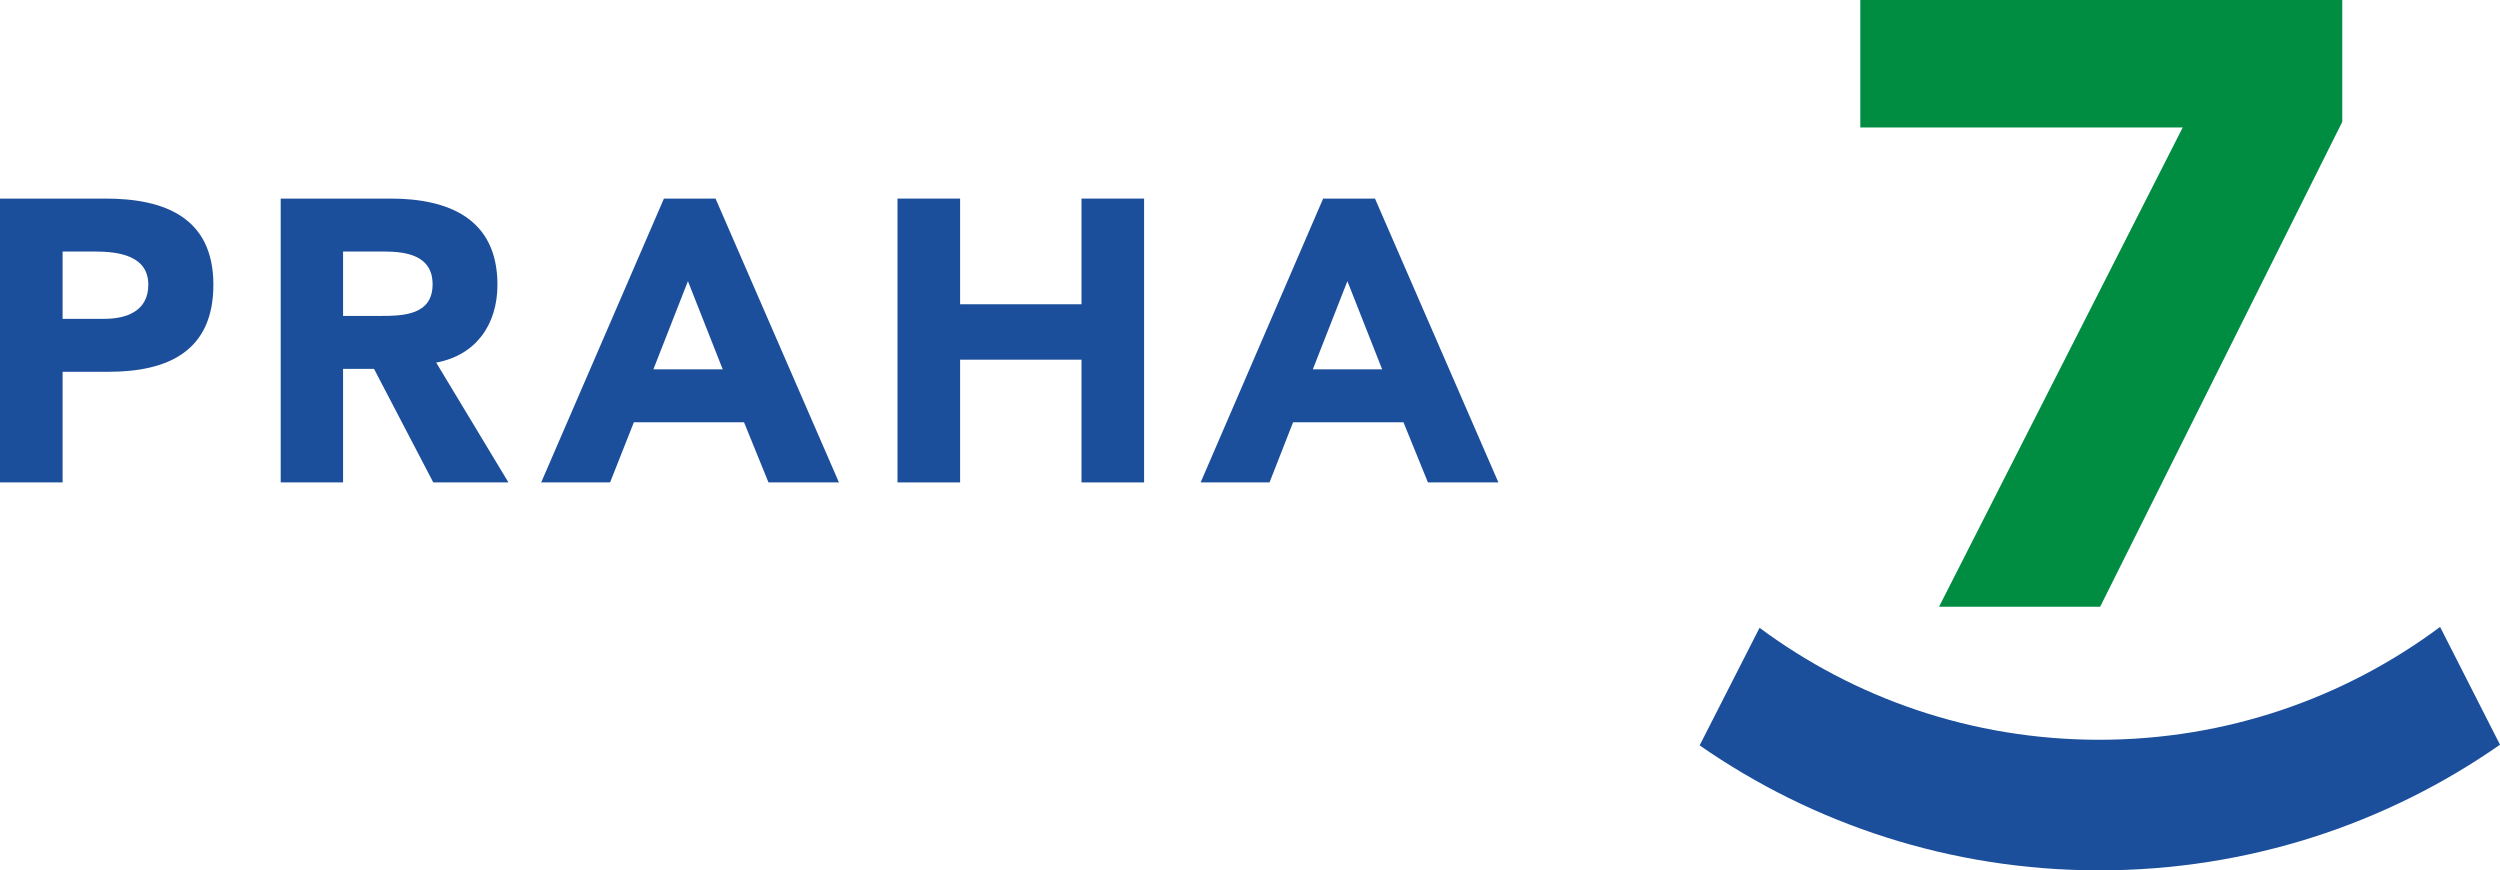 <?xml version="1.0" encoding="UTF-8"?>
<!DOCTYPE svg PUBLIC "-//W3C//DTD SVG 1.1//EN" "http://www.w3.org/Graphics/SVG/1.1/DTD/svg11.dtd">
<!-- Creator: CorelDRAW X7 -->
<svg xmlns="http://www.w3.org/2000/svg" xml:space="preserve" width="140.166mm" height="48.798mm" version="1.1" style="shape-rendering:geometricPrecision; text-rendering:geometricPrecision; image-rendering:optimizeQuality; fill-rule:evenodd; clip-rule:evenodd"
viewBox="0 0 11142 3879"
 xmlns:xlink="http://www.w3.org/1999/xlink">
 <defs>
  <style type="text/css">
   <![CDATA[
    .fil1 {fill:#008D42;fill-rule:nonzero}
    .fil0 {fill:#1B4E9B;fill-rule:nonzero}
   ]]>
  </style>
 </defs>
 <g id="Vrstva_x0020_1">
  <path class="fil0" d="M0 885l470 0c263,0 481,84 481,384 0,296 -202,388 -468,388l-204 0 0 493 -279 0 0 -1265zm279 536l186 0c98,0 196,-34 196,-152 0,-130 -132,-148 -239,-148l-143 0 0 300z"/>
  <path class="fil0" d="M1251 885l489 0c259,0 477,89 477,384 0,177 -95,314 -273,347l322 534 -335 0 -264 -506 -138 0 0 506 -278 0 0 -1265zm278 523l165 0c102,0 234,-3 234,-141 0,-127 -114,-146 -216,-146l-183 0 0 287z"/>
  <path class="fil0" d="M2959 885l230 0 550 1265 -314 0 -109 -268 -491 0 -106 268 -307 0 547 -1265zm107 368l-154 393 309 0 -155 -393z"/>
  <polygon class="fil0" points="4000,885 4279,885 4279,1356 4820,1356 4820,885 5099,885 5099,2150 4820,2150 4820,1603 4279,1603 4279,2150 4000,2150 "/>
  <path class="fil0" d="M5897 885l231 0 550 1265 -314 0 -109 -268 -492 0 -105 268 -307 0 546 -1265zm108 368l-154 393 309 0 -155 -393z"/>
  <polygon class="fil1" points="9728,568 8291,568 8291,0 10439,0 10439,543 9360,2704 8642,2704 "/>
  <path class="fil0" d="M10875 2794c-424,316 -950,503 -1519,503 -567,0 -1091,-185 -1514,-499l-267 524c505,351 1119,557 1781,557 664,0 1280,-207 1786,-560l-267 -525z"/>
 </g>
</svg>

